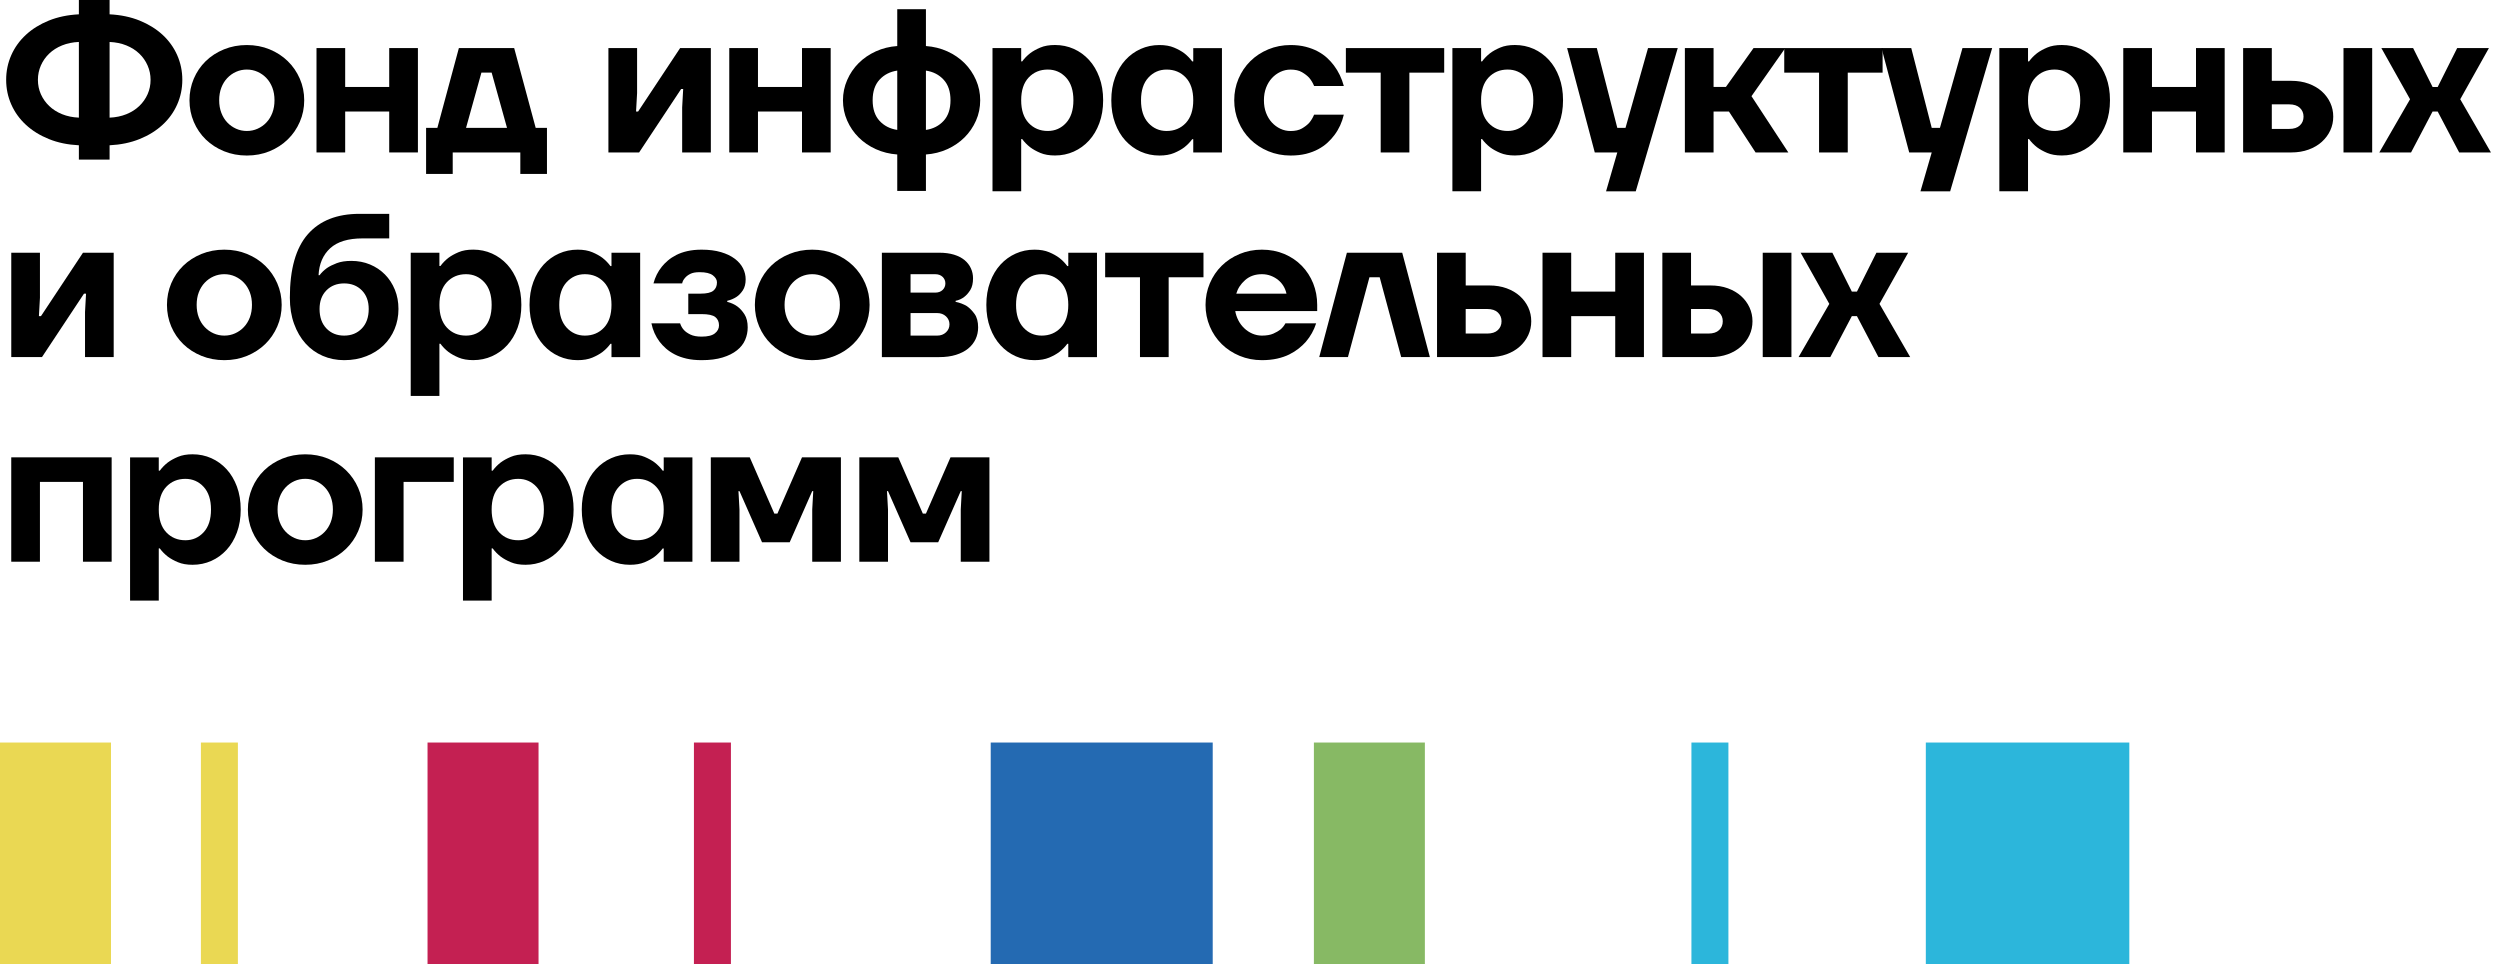 <?xml version="1.0" encoding="UTF-8"?> <svg xmlns="http://www.w3.org/2000/svg" width="140" height="54" viewBox="0 0 140 54" fill="none"> <path d="M4.417 8.136C3.797 8.105 3.237 7.99 2.736 7.786C2.235 7.584 1.807 7.319 1.452 6.99C1.096 6.662 0.823 6.282 0.632 5.85C0.441 5.419 0.345 4.959 0.345 4.469C0.345 3.981 0.441 3.52 0.632 3.088C0.823 2.657 1.096 2.276 1.452 1.948C1.807 1.62 2.235 1.355 2.736 1.152C3.237 0.95 3.797 0.833 4.417 0.802V0H6.137V0.802C6.756 0.833 7.317 0.95 7.818 1.152C8.318 1.355 8.747 1.621 9.103 1.948C9.459 2.277 9.732 2.657 9.923 3.088C10.114 3.52 10.21 3.981 10.21 4.469C10.21 4.958 10.114 5.418 9.923 5.85C9.732 6.283 9.459 6.663 9.103 6.99C8.747 7.319 8.319 7.584 7.818 7.786C7.317 7.989 6.756 8.105 6.137 8.136V8.939H4.417V8.136ZM4.417 2.349C4.072 2.364 3.758 2.429 3.476 2.543C3.193 2.658 2.953 2.811 2.754 3.002C2.555 3.193 2.4 3.414 2.289 3.666C2.179 3.918 2.123 4.186 2.123 4.468C2.123 4.759 2.179 5.028 2.289 5.276C2.4 5.524 2.555 5.744 2.754 5.935C2.953 6.126 3.193 6.279 3.476 6.394C3.759 6.509 4.072 6.573 4.417 6.588V2.349ZM6.137 6.589C6.481 6.574 6.795 6.509 7.078 6.395C7.361 6.28 7.602 6.127 7.801 5.936C8 5.745 8.155 5.525 8.265 5.277C8.376 5.029 8.432 4.759 8.432 4.469C8.432 4.187 8.376 3.919 8.265 3.667C8.155 3.415 8 3.193 7.801 3.003C7.602 2.812 7.361 2.659 7.078 2.544C6.795 2.429 6.482 2.365 6.137 2.35V6.589Z" fill="black"></path> <path d="M13.823 8.71C13.364 8.71 12.938 8.629 12.544 8.469C12.15 8.308 11.81 8.089 11.523 7.81C11.237 7.531 11.013 7.203 10.852 6.825C10.692 6.447 10.611 6.044 10.611 5.616C10.611 5.188 10.692 4.785 10.852 4.407C11.013 4.029 11.237 3.7 11.523 3.422C11.81 3.143 12.15 2.924 12.544 2.763C12.938 2.603 13.364 2.522 13.823 2.522C14.282 2.522 14.707 2.603 15.097 2.763C15.487 2.924 15.826 3.143 16.112 3.422C16.399 3.701 16.625 4.029 16.789 4.407C16.954 4.785 17.036 5.188 17.036 5.616C17.036 6.044 16.954 6.447 16.789 6.825C16.625 7.203 16.399 7.532 16.112 7.81C15.826 8.089 15.487 8.308 15.097 8.469C14.707 8.629 14.282 8.71 13.823 8.71ZM13.823 7.335C14.037 7.335 14.238 7.293 14.425 7.208C14.613 7.124 14.778 7.008 14.919 6.858C15.061 6.709 15.171 6.53 15.252 6.319C15.332 6.109 15.372 5.874 15.372 5.614C15.372 5.354 15.332 5.119 15.252 4.909C15.171 4.699 15.061 4.519 14.919 4.371C14.778 4.222 14.613 4.106 14.425 4.021C14.238 3.937 14.037 3.895 13.823 3.895C13.609 3.895 13.408 3.937 13.221 4.021C13.033 4.105 12.869 4.222 12.727 4.371C12.586 4.52 12.475 4.7 12.395 4.909C12.314 5.119 12.274 5.354 12.274 5.614C12.274 5.874 12.314 6.109 12.395 6.319C12.475 6.53 12.586 6.709 12.727 6.858C12.869 7.008 13.033 7.123 13.221 7.208C13.408 7.292 13.609 7.335 13.823 7.335Z" fill="black"></path> <path d="M17.724 2.692H19.33V4.87H21.796V2.692H23.403V8.537H21.796V6.245H19.33V8.537H17.724V2.692Z" fill="black"></path> <path d="M23.861 7.162H24.492L25.697 2.692H28.794L29.999 7.162H30.63V9.74H29.138V8.537H25.352V9.74H23.861V7.162ZM28.393 7.162L27.532 4.067H26.959L26.098 7.162H28.393Z" fill="black"></path> <path d="M34.071 2.692H35.677V5.213L35.619 6.245H35.734L38.087 2.692H39.807V8.537H38.201V6.016L38.258 4.984H38.143L35.791 8.537H34.071V2.692Z" fill="black"></path> <path d="M40.839 2.692H42.446V4.87H44.912V2.692H46.518V8.537H44.912V6.245H42.446V8.537H40.839V2.692Z" fill="black"></path> <path d="M50.246 8.651C49.818 8.62 49.418 8.521 49.047 8.353C48.676 8.185 48.355 7.965 48.084 7.694C47.812 7.423 47.598 7.11 47.442 6.755C47.285 6.4 47.206 6.02 47.206 5.615C47.206 5.218 47.285 4.84 47.442 4.48C47.598 4.122 47.812 3.806 48.084 3.535C48.355 3.264 48.676 3.045 49.047 2.876C49.418 2.708 49.818 2.608 50.246 2.578V0.516H51.852V2.578C52.28 2.609 52.68 2.708 53.051 2.876C53.421 3.044 53.742 3.264 54.014 3.535C54.285 3.806 54.499 4.122 54.656 4.48C54.813 4.84 54.891 5.217 54.891 5.615C54.891 6.02 54.813 6.4 54.656 6.755C54.499 7.11 54.285 7.424 54.014 7.694C53.742 7.965 53.421 8.185 53.051 8.353C52.68 8.521 52.28 8.621 51.852 8.651V10.691H50.246V8.651ZM50.246 3.953C49.84 4.014 49.51 4.184 49.253 4.463C48.997 4.742 48.868 5.125 48.868 5.614C48.868 6.103 48.997 6.487 49.253 6.766C49.51 7.045 49.84 7.214 50.246 7.275V3.953ZM51.852 7.276C52.257 7.215 52.588 7.046 52.844 6.766C53.1 6.487 53.228 6.104 53.228 5.615C53.228 5.126 53.1 4.742 52.844 4.464C52.588 4.184 52.257 4.015 51.852 3.954V7.276Z" fill="black"></path> <path d="M55.58 2.692H57.187V3.437H57.244C57.366 3.269 57.516 3.116 57.692 2.978C57.845 2.863 58.034 2.759 58.26 2.663C58.485 2.567 58.758 2.52 59.08 2.52C59.455 2.52 59.804 2.592 60.13 2.737C60.454 2.882 60.739 3.089 60.984 3.355C61.229 3.623 61.422 3.947 61.563 4.329C61.705 4.712 61.776 5.139 61.776 5.613C61.776 6.087 61.705 6.514 61.563 6.897C61.422 7.279 61.229 7.604 60.984 7.871C60.739 8.138 60.454 8.344 60.13 8.489C59.804 8.634 59.455 8.707 59.08 8.707C58.758 8.707 58.485 8.659 58.26 8.564C58.034 8.468 57.845 8.363 57.692 8.248C57.516 8.11 57.366 7.958 57.244 7.789H57.187V10.712H55.58V2.692ZM58.677 7.334C59.082 7.334 59.423 7.184 59.698 6.886C59.973 6.589 60.111 6.164 60.111 5.614C60.111 5.063 59.973 4.64 59.698 4.342C59.423 4.045 59.082 3.895 58.677 3.895C58.241 3.895 57.884 4.045 57.604 4.342C57.325 4.64 57.186 5.064 57.186 5.614C57.186 6.164 57.326 6.588 57.604 6.886C57.884 7.184 58.241 7.334 58.677 7.334Z" fill="black"></path> <path d="M64.929 8.71C64.554 8.71 64.205 8.637 63.879 8.492C63.554 8.347 63.27 8.141 63.025 7.874C62.78 7.607 62.587 7.282 62.446 6.9C62.304 6.518 62.233 6.091 62.233 5.616C62.233 5.142 62.304 4.715 62.446 4.332C62.587 3.95 62.78 3.625 63.025 3.358C63.27 3.091 63.555 2.885 63.879 2.74C64.204 2.595 64.554 2.522 64.929 2.522C65.25 2.522 65.524 2.57 65.749 2.666C65.975 2.761 66.164 2.866 66.317 2.981C66.493 3.119 66.642 3.272 66.765 3.44H66.822V2.695H68.429V8.539H66.822V7.794H66.765C66.643 7.962 66.493 8.115 66.317 8.253C66.164 8.368 65.975 8.473 65.749 8.568C65.524 8.662 65.25 8.71 64.929 8.71ZM65.331 7.335C65.767 7.335 66.124 7.185 66.404 6.888C66.683 6.59 66.822 6.166 66.822 5.615C66.822 5.065 66.683 4.641 66.404 4.344C66.124 4.046 65.767 3.896 65.331 3.896C64.926 3.896 64.585 4.046 64.31 4.344C64.035 4.641 63.897 5.066 63.897 5.615C63.897 6.165 64.035 6.589 64.31 6.888C64.585 7.185 64.926 7.335 65.331 7.335Z" fill="black"></path> <path d="M72.271 8.71C71.828 8.71 71.412 8.629 71.026 8.469C70.64 8.308 70.305 8.089 70.022 7.81C69.739 7.531 69.517 7.203 69.357 6.825C69.197 6.447 69.117 6.044 69.117 5.616C69.117 5.188 69.197 4.785 69.357 4.407C69.518 4.029 69.739 3.7 70.022 3.422C70.305 3.143 70.64 2.924 71.026 2.763C71.412 2.603 71.828 2.522 72.271 2.522C72.584 2.522 72.867 2.555 73.12 2.62C73.372 2.685 73.598 2.771 73.797 2.878C73.996 2.985 74.169 3.107 74.319 3.244C74.468 3.382 74.596 3.524 74.703 3.669C74.955 4.005 75.139 4.387 75.254 4.815H73.59C73.521 4.647 73.43 4.494 73.315 4.356C73.208 4.241 73.072 4.137 72.908 4.041C72.743 3.945 72.531 3.897 72.271 3.897C72.072 3.897 71.883 3.94 71.703 4.024C71.524 4.108 71.364 4.224 71.227 4.374C71.089 4.523 70.981 4.702 70.9 4.912C70.82 5.122 70.78 5.357 70.78 5.617C70.78 5.877 70.82 6.112 70.9 6.322C70.981 6.532 71.089 6.712 71.227 6.861C71.365 7.01 71.524 7.126 71.703 7.211C71.883 7.295 72.072 7.337 72.271 7.337C72.531 7.337 72.743 7.29 72.908 7.194C73.072 7.099 73.208 6.994 73.315 6.879C73.43 6.741 73.521 6.589 73.59 6.42H75.254C75.155 6.848 74.979 7.23 74.726 7.566C74.619 7.711 74.49 7.852 74.341 7.99C74.191 8.128 74.018 8.25 73.819 8.357C73.62 8.464 73.393 8.55 73.136 8.615C72.881 8.677 72.592 8.71 72.271 8.71Z" fill="black"></path> <path d="M77.319 4.068H75.369V2.693H80.875V4.068H78.925V8.538H77.319V4.068H77.319Z" fill="black"></path> <path d="M81.334 2.692H82.941V3.437H82.998C83.12 3.269 83.27 3.116 83.446 2.978C83.599 2.863 83.788 2.759 84.014 2.663C84.239 2.567 84.513 2.52 84.834 2.52C85.209 2.52 85.558 2.592 85.883 2.737C86.208 2.882 86.493 3.089 86.738 3.355C86.983 3.623 87.176 3.947 87.317 4.329C87.459 4.712 87.53 5.139 87.53 5.613C87.53 6.087 87.459 6.514 87.317 6.897C87.176 7.279 86.983 7.604 86.738 7.871C86.493 8.138 86.208 8.344 85.883 8.489C85.558 8.634 85.209 8.707 84.834 8.707C84.513 8.707 84.239 8.659 84.014 8.564C83.788 8.468 83.599 8.363 83.446 8.248C83.27 8.11 83.12 7.958 82.998 7.789H82.941V10.712H81.334V2.692ZM84.431 7.334C84.836 7.334 85.177 7.184 85.452 6.886C85.727 6.589 85.865 6.164 85.865 5.614C85.865 5.063 85.727 4.64 85.452 4.342C85.177 4.045 84.836 3.895 84.431 3.895C83.995 3.895 83.638 4.045 83.358 4.342C83.079 4.64 82.94 5.064 82.94 5.614C82.94 6.164 83.079 6.588 83.358 6.886C83.638 7.184 83.995 7.334 84.431 7.334Z" fill="black"></path> <path d="M90.569 8.537H89.307L87.758 2.692H89.422L90.569 7.162H91.028L92.29 2.692H93.954L91.602 10.714H89.939L90.569 8.537Z" fill="black"></path> <path d="M94.354 2.692H95.96V4.87H96.649L98.198 2.692H99.975L98.083 5.386L100.147 8.538H98.312L96.82 6.245H95.96V8.538H94.353V2.692H94.354Z" fill="black"></path> <path d="M101.869 4.068H99.918V2.693H105.425V4.068H103.474V8.538H101.868V4.068H101.869Z" fill="black"></path> <path d="M108.177 8.537H106.915L105.366 2.692H107.03L108.177 7.162H108.636L109.898 2.692H111.561L109.209 10.714H107.546L108.177 8.537Z" fill="black"></path> <path d="M111.963 2.692H113.569V3.437H113.627C113.749 3.269 113.899 3.116 114.075 2.978C114.228 2.863 114.417 2.759 114.642 2.663C114.868 2.567 115.141 2.52 115.462 2.52C115.838 2.52 116.187 2.592 116.512 2.737C116.837 2.882 117.122 3.089 117.367 3.355C117.612 3.623 117.805 3.947 117.946 4.329C118.088 4.712 118.159 5.139 118.159 5.613C118.159 6.087 118.088 6.514 117.946 6.897C117.805 7.279 117.612 7.604 117.367 7.871C117.122 8.138 116.837 8.344 116.512 8.489C116.187 8.634 115.838 8.707 115.462 8.707C115.141 8.707 114.868 8.659 114.642 8.564C114.417 8.468 114.228 8.363 114.075 8.248C113.899 8.11 113.749 7.958 113.627 7.789H113.569V10.712H111.963V2.692ZM115.06 7.334C115.465 7.334 115.806 7.184 116.081 6.886C116.356 6.589 116.494 6.164 116.494 5.614C116.494 5.063 116.356 4.64 116.081 4.342C115.806 4.045 115.465 3.895 115.06 3.895C114.624 3.895 114.267 4.045 113.987 4.342C113.707 4.64 113.569 5.064 113.569 5.614C113.569 6.164 113.708 6.588 113.987 6.886C114.267 7.184 114.625 7.334 115.06 7.334Z" fill="black"></path> <path d="M118.903 2.692H120.51V4.87H122.976V2.692H124.582V8.537H122.976V6.245H120.51V8.537H118.903V2.692Z" fill="black"></path> <path d="M125.615 2.692H127.221V4.526H128.311C128.67 4.526 128.995 4.58 129.285 4.686C129.576 4.793 129.822 4.938 130.025 5.121C130.227 5.305 130.384 5.516 130.496 5.758C130.606 5.998 130.662 6.256 130.662 6.531C130.662 6.806 130.606 7.064 130.496 7.304C130.385 7.544 130.227 7.756 130.025 7.94C129.822 8.124 129.576 8.269 129.285 8.376C128.994 8.483 128.67 8.537 128.311 8.537H125.615V2.692ZM128.196 7.219C128.456 7.219 128.655 7.155 128.792 7.025C128.93 6.895 128.998 6.731 128.998 6.532C128.998 6.333 128.929 6.169 128.792 6.039C128.654 5.909 128.455 5.844 128.196 5.844H127.221V7.219H128.196ZM131.236 2.692H132.842V8.537H131.236V2.692Z" fill="black"></path> <path d="M134.963 5.558L133.357 2.693H135.135L136.225 4.871H136.511L137.601 2.693H139.379L137.773 5.558L139.493 8.538H137.715L136.511 6.246H136.224L135.019 8.538H133.241L134.963 5.558Z" fill="black"></path> <path d="M0.631 14.152H2.237V16.673L2.179 17.704H2.294L4.647 14.152H6.367V19.997H4.761V17.476L4.818 16.445H4.703L2.351 19.997H0.631V14.152Z" fill="black"></path> <path d="M12.561 20.169C12.102 20.169 11.676 20.088 11.282 19.928C10.889 19.767 10.548 19.548 10.262 19.269C9.975 18.99 9.751 18.662 9.59 18.284C9.43 17.906 9.35 17.503 9.35 17.075C9.35 16.647 9.43 16.244 9.59 15.866C9.751 15.488 9.975 15.159 10.262 14.881C10.548 14.602 10.889 14.383 11.282 14.222C11.676 14.062 12.102 13.981 12.561 13.981C13.021 13.981 13.445 14.062 13.835 14.222C14.225 14.383 14.564 14.602 14.851 14.881C15.137 15.16 15.363 15.488 15.527 15.866C15.692 16.244 15.774 16.647 15.774 17.075C15.774 17.503 15.692 17.906 15.527 18.284C15.363 18.662 15.137 18.991 14.851 19.269C14.564 19.548 14.225 19.767 13.835 19.928C13.444 20.088 13.02 20.169 12.561 20.169ZM12.561 18.794C12.775 18.794 12.976 18.752 13.164 18.667C13.351 18.583 13.516 18.467 13.657 18.317C13.799 18.168 13.909 17.989 13.99 17.778C14.07 17.568 14.11 17.333 14.11 17.073C14.11 16.814 14.07 16.578 13.99 16.368C13.909 16.158 13.799 15.978 13.657 15.83C13.516 15.681 13.351 15.565 13.164 15.48C12.976 15.396 12.775 15.354 12.561 15.354C12.347 15.354 12.147 15.396 11.959 15.48C11.771 15.564 11.607 15.681 11.466 15.83C11.324 15.979 11.213 16.159 11.133 16.368C11.052 16.578 11.013 16.814 11.013 17.073C11.013 17.333 11.052 17.568 11.133 17.778C11.213 17.989 11.324 18.168 11.466 18.317C11.607 18.467 11.771 18.582 11.959 18.667C12.147 18.751 12.347 18.794 12.561 18.794Z" fill="black"></path> <path d="M19.272 20.169C18.844 20.169 18.444 20.088 18.073 19.928C17.703 19.767 17.381 19.537 17.11 19.235C16.838 18.933 16.624 18.566 16.468 18.134C16.311 17.703 16.232 17.215 16.232 16.673C16.232 15.068 16.567 13.884 17.236 13.121C17.905 12.356 18.871 11.975 20.133 11.975H21.797V13.35H20.306C19.495 13.35 18.889 13.535 18.487 13.905C18.086 14.276 17.87 14.778 17.839 15.412H17.896C18.003 15.267 18.141 15.133 18.309 15.011C18.454 14.912 18.638 14.82 18.86 14.736C19.082 14.652 19.354 14.61 19.675 14.61C20.05 14.61 20.398 14.677 20.719 14.81C21.04 14.944 21.32 15.131 21.557 15.371C21.794 15.612 21.979 15.897 22.113 16.225C22.247 16.553 22.314 16.912 22.314 17.302C22.314 17.707 22.241 18.083 22.096 18.43C21.951 18.779 21.746 19.08 21.482 19.336C21.219 19.592 20.899 19.795 20.524 19.943C20.148 20.094 19.731 20.169 19.272 20.169ZM19.272 18.794C19.677 18.794 20.008 18.66 20.264 18.392C20.52 18.125 20.648 17.762 20.648 17.304C20.648 16.868 20.52 16.521 20.264 16.261C20.008 16.001 19.677 15.871 19.272 15.871C18.867 15.871 18.536 16.001 18.279 16.261C18.023 16.521 17.895 16.868 17.895 17.304C17.895 17.762 18.023 18.125 18.279 18.392C18.536 18.66 18.867 18.794 19.272 18.794Z" fill="black"></path> <path d="M23 14.152H24.607V14.897H24.664C24.786 14.729 24.936 14.576 25.112 14.438C25.265 14.323 25.454 14.219 25.68 14.123C25.905 14.027 26.179 13.979 26.5 13.979C26.875 13.979 27.224 14.052 27.55 14.197C27.874 14.342 28.159 14.549 28.404 14.815C28.649 15.083 28.842 15.407 28.984 15.789C29.125 16.172 29.196 16.599 29.196 17.073C29.196 17.547 29.125 17.974 28.984 18.357C28.842 18.739 28.649 19.064 28.404 19.331C28.159 19.599 27.874 19.804 27.55 19.949C27.224 20.094 26.875 20.167 26.5 20.167C26.179 20.167 25.905 20.119 25.68 20.023C25.454 19.928 25.265 19.823 25.112 19.708C24.936 19.57 24.786 19.418 24.664 19.249H24.607V22.172H23V14.152ZM26.098 18.794C26.503 18.794 26.844 18.644 27.119 18.346C27.394 18.049 27.532 17.624 27.532 17.074C27.532 16.523 27.394 16.1 27.119 15.802C26.844 15.505 26.503 15.355 26.098 15.355C25.662 15.355 25.305 15.505 25.025 15.802C24.746 16.1 24.607 16.524 24.607 17.074C24.607 17.624 24.747 18.048 25.025 18.346C25.305 18.644 25.662 18.794 26.098 18.794Z" fill="black"></path> <path d="M32.35 20.169C31.975 20.169 31.625 20.096 31.3 19.951C30.974 19.806 30.691 19.6 30.445 19.333C30.201 19.066 30.008 18.741 29.866 18.359C29.725 17.977 29.654 17.549 29.654 17.075C29.654 16.601 29.725 16.174 29.866 15.791C30.008 15.409 30.201 15.084 30.445 14.817C30.691 14.55 30.975 14.344 31.3 14.199C31.625 14.054 31.975 13.981 32.35 13.981C32.671 13.981 32.944 14.029 33.17 14.125C33.395 14.22 33.585 14.325 33.738 14.44C33.914 14.578 34.062 14.731 34.185 14.899H34.243V14.154H35.849V19.998H34.243V19.253H34.185C34.063 19.421 33.914 19.574 33.738 19.712C33.585 19.827 33.395 19.932 33.17 20.027C32.944 20.121 32.671 20.169 32.35 20.169ZM32.752 18.794C33.188 18.794 33.545 18.644 33.825 18.346C34.104 18.049 34.243 17.625 34.243 17.074C34.243 16.524 34.103 16.1 33.825 15.803C33.545 15.505 33.188 15.355 32.752 15.355C32.346 15.355 32.006 15.505 31.731 15.803C31.456 16.1 31.318 16.524 31.318 17.074C31.318 17.624 31.456 18.048 31.731 18.346C32.006 18.644 32.346 18.794 32.752 18.794Z" fill="black"></path> <path d="M39.29 20.169C38.976 20.169 38.696 20.14 38.447 20.083C38.199 20.025 37.979 19.948 37.788 19.848C37.596 19.749 37.432 19.637 37.294 19.516C37.156 19.394 37.037 19.267 36.938 19.137C36.709 18.832 36.556 18.488 36.479 18.106H38.086C38.132 18.251 38.204 18.378 38.303 18.484C38.387 18.576 38.508 18.66 38.664 18.736C38.821 18.812 39.029 18.851 39.289 18.851C39.634 18.851 39.882 18.79 40.035 18.667C40.188 18.545 40.264 18.396 40.264 18.22C40.264 18.021 40.195 17.867 40.058 17.756C39.92 17.646 39.664 17.59 39.289 17.59H38.544V16.444H39.232C39.576 16.444 39.815 16.388 39.949 16.278C40.083 16.168 40.15 16.013 40.15 15.814C40.15 15.669 40.073 15.537 39.921 15.419C39.768 15.301 39.52 15.242 39.175 15.242C38.953 15.242 38.78 15.274 38.654 15.339C38.527 15.403 38.43 15.478 38.361 15.562C38.277 15.654 38.223 15.757 38.2 15.871H36.594C36.686 15.52 36.843 15.207 37.065 14.932C37.157 14.817 37.269 14.703 37.404 14.588C37.537 14.474 37.694 14.371 37.874 14.279C38.054 14.187 38.26 14.115 38.493 14.062C38.727 14.009 38.992 13.981 39.29 13.981C39.703 13.981 40.064 14.027 40.375 14.119C40.684 14.211 40.943 14.335 41.149 14.491C41.355 14.648 41.508 14.825 41.608 15.024C41.707 15.223 41.757 15.429 41.757 15.643C41.757 15.895 41.703 16.101 41.597 16.261C41.49 16.422 41.372 16.544 41.242 16.628C41.089 16.727 40.916 16.8 40.725 16.845V16.903C40.939 16.957 41.13 17.044 41.298 17.166C41.443 17.273 41.575 17.421 41.694 17.607C41.812 17.794 41.871 18.036 41.871 18.335C41.871 18.58 41.824 18.812 41.728 19.034C41.633 19.256 41.48 19.45 41.269 19.618C41.059 19.786 40.791 19.92 40.466 20.019C40.141 20.119 39.749 20.169 39.29 20.169Z" fill="black"></path> <path d="M45.485 20.169C45.026 20.169 44.599 20.088 44.206 19.928C43.812 19.767 43.471 19.548 43.185 19.269C42.898 18.99 42.675 18.662 42.514 18.284C42.353 17.906 42.273 17.503 42.273 17.075C42.273 16.647 42.353 16.244 42.514 15.866C42.675 15.488 42.898 15.159 43.185 14.881C43.471 14.602 43.812 14.383 44.206 14.222C44.599 14.062 45.026 13.981 45.485 13.981C45.944 13.981 46.368 14.062 46.758 14.222C47.149 14.383 47.486 14.602 47.774 14.881C48.061 15.16 48.286 15.488 48.451 15.866C48.615 16.244 48.697 16.647 48.697 17.075C48.697 17.503 48.615 17.906 48.451 18.284C48.286 18.662 48.061 18.991 47.774 19.269C47.487 19.548 47.149 19.767 46.758 19.928C46.368 20.088 45.944 20.169 45.485 20.169ZM45.485 18.794C45.699 18.794 45.9 18.752 46.087 18.667C46.275 18.583 46.439 18.467 46.581 18.317C46.722 18.168 46.833 17.989 46.913 17.778C46.994 17.568 47.034 17.333 47.034 17.073C47.034 16.814 46.994 16.578 46.913 16.368C46.833 16.158 46.722 15.978 46.581 15.83C46.439 15.681 46.275 15.565 46.087 15.48C45.9 15.396 45.699 15.354 45.485 15.354C45.271 15.354 45.07 15.396 44.882 15.48C44.695 15.564 44.53 15.681 44.389 15.83C44.247 15.979 44.137 16.159 44.056 16.368C43.976 16.578 43.936 16.814 43.936 17.073C43.936 17.333 43.976 17.568 44.056 17.778C44.137 17.989 44.247 18.168 44.389 18.317C44.53 18.467 44.695 18.582 44.882 18.667C45.07 18.751 45.271 18.794 45.485 18.794Z" fill="black"></path> <path d="M49.385 14.152H52.597C52.91 14.152 53.186 14.189 53.423 14.261C53.66 14.334 53.857 14.435 54.014 14.565C54.17 14.695 54.289 14.848 54.369 15.024C54.45 15.199 54.49 15.387 54.49 15.585C54.49 15.86 54.438 16.079 54.335 16.244C54.231 16.408 54.119 16.536 53.996 16.628C53.858 16.735 53.698 16.808 53.514 16.846V16.903C53.743 16.949 53.953 17.029 54.145 17.143C54.298 17.25 54.441 17.395 54.575 17.579C54.708 17.763 54.775 18.015 54.775 18.335C54.775 18.572 54.727 18.792 54.632 18.995C54.536 19.197 54.397 19.373 54.214 19.522C54.03 19.672 53.802 19.787 53.531 19.872C53.259 19.956 52.948 19.998 52.596 19.998H49.385V14.152ZM52.367 16.387C52.544 16.387 52.683 16.337 52.786 16.238C52.889 16.139 52.941 16.016 52.941 15.871C52.941 15.726 52.889 15.603 52.786 15.504C52.682 15.405 52.543 15.355 52.367 15.355H50.991V16.386H52.367V16.387ZM52.483 18.794C52.681 18.794 52.846 18.733 52.976 18.61C53.106 18.488 53.171 18.339 53.171 18.163C53.171 17.987 53.105 17.839 52.976 17.716C52.846 17.594 52.681 17.532 52.483 17.532H50.991V18.793H52.483V18.794Z" fill="black"></path> <path d="M57.931 20.169C57.556 20.169 57.207 20.096 56.882 19.951C56.556 19.806 56.272 19.6 56.027 19.333C55.782 19.066 55.589 18.741 55.448 18.359C55.306 17.977 55.235 17.549 55.235 17.075C55.235 16.601 55.306 16.174 55.448 15.791C55.589 15.409 55.782 15.084 56.027 14.817C56.272 14.55 56.557 14.344 56.882 14.199C57.206 14.054 57.556 13.981 57.931 13.981C58.253 13.981 58.526 14.029 58.752 14.125C58.977 14.22 59.166 14.325 59.319 14.44C59.495 14.578 59.644 14.731 59.767 14.899H59.824V14.154H61.431V19.998H59.824V19.253H59.767C59.645 19.421 59.495 19.574 59.319 19.712C59.166 19.827 58.977 19.932 58.752 20.027C58.526 20.121 58.253 20.169 57.931 20.169ZM58.333 18.794C58.769 18.794 59.127 18.644 59.406 18.346C59.686 18.049 59.824 17.625 59.824 17.074C59.824 16.524 59.685 16.1 59.406 15.803C59.127 15.505 58.769 15.355 58.333 15.355C57.928 15.355 57.587 15.505 57.312 15.803C57.037 16.1 56.899 16.524 56.899 17.074C56.899 17.624 57.037 18.048 57.312 18.346C57.587 18.644 57.928 18.794 58.333 18.794Z" fill="black"></path> <path d="M63.84 15.527H61.889V14.152H67.395V15.527H65.445V19.997H63.839V15.527H63.84Z" fill="black"></path> <path d="M70.665 20.169C70.222 20.169 69.806 20.088 69.42 19.928C69.034 19.767 68.699 19.548 68.416 19.269C68.133 18.99 67.911 18.662 67.751 18.284C67.591 17.906 67.51 17.503 67.51 17.075C67.51 16.647 67.591 16.244 67.751 15.866C67.912 15.488 68.133 15.159 68.416 14.881C68.699 14.602 69.034 14.383 69.42 14.222C69.806 14.062 70.222 13.981 70.665 13.981C71.124 13.981 71.542 14.062 71.921 14.222C72.299 14.383 72.627 14.604 72.902 14.886C73.177 15.169 73.389 15.498 73.539 15.871C73.688 16.246 73.763 16.647 73.763 17.075V17.419H69.174C69.204 17.602 69.264 17.777 69.351 17.946C69.439 18.114 69.55 18.262 69.684 18.387C69.817 18.514 69.969 18.613 70.137 18.685C70.305 18.757 70.481 18.794 70.665 18.794C70.925 18.794 71.137 18.757 71.302 18.685C71.466 18.613 71.602 18.534 71.709 18.45C71.824 18.351 71.915 18.236 71.984 18.106H73.704C73.582 18.488 73.39 18.832 73.131 19.137C73.016 19.267 72.882 19.394 72.729 19.516C72.576 19.637 72.4 19.749 72.201 19.848C72.002 19.947 71.775 20.025 71.518 20.083C71.264 20.139 70.979 20.169 70.665 20.169ZM72.042 16.444C72.011 16.299 71.958 16.161 71.882 16.032C71.805 15.902 71.708 15.787 71.589 15.688C71.471 15.589 71.333 15.508 71.176 15.447C71.019 15.386 70.849 15.355 70.666 15.355C70.291 15.355 69.979 15.464 69.731 15.682C69.482 15.9 69.316 16.154 69.232 16.444H72.042Z" fill="black"></path> <path d="M75.426 14.152H78.524L80.073 19.997H78.466L77.262 15.527H76.689L75.484 19.997H73.877L75.426 14.152Z" fill="black"></path> <path d="M80.474 14.152H82.08V15.986H83.399C83.758 15.986 84.084 16.04 84.374 16.146C84.664 16.253 84.911 16.398 85.113 16.581C85.316 16.765 85.472 16.976 85.584 17.218C85.694 17.458 85.75 17.716 85.75 17.991C85.75 18.266 85.694 18.524 85.584 18.764C85.472 19.004 85.316 19.216 85.113 19.4C84.911 19.584 84.664 19.729 84.374 19.836C84.083 19.943 83.758 19.997 83.399 19.997H80.474V14.152ZM83.284 18.679C83.544 18.679 83.743 18.615 83.88 18.485C84.018 18.355 84.086 18.191 84.086 17.992C84.086 17.793 84.017 17.628 83.88 17.499C83.742 17.369 83.543 17.304 83.284 17.304H82.079V18.679H83.284Z" fill="black"></path> <path d="M86.381 14.152H87.987V16.33H90.453V14.152H92.06V19.997H90.453V17.704H87.987V19.997H86.381V14.152Z" fill="black"></path> <path d="M93.092 14.152H94.698V15.986H95.788C96.147 15.986 96.473 16.04 96.763 16.146C97.053 16.253 97.3 16.398 97.502 16.581C97.705 16.765 97.862 16.976 97.973 17.218C98.084 17.458 98.139 17.716 98.139 17.991C98.139 18.266 98.084 18.524 97.973 18.764C97.862 19.004 97.705 19.216 97.502 19.4C97.3 19.584 97.053 19.729 96.763 19.836C96.472 19.943 96.147 19.997 95.788 19.997H93.092V14.152ZM95.673 18.679C95.933 18.679 96.132 18.615 96.269 18.485C96.407 18.355 96.475 18.191 96.475 17.992C96.475 17.793 96.406 17.628 96.269 17.499C96.131 17.369 95.932 17.304 95.673 17.304H94.698V18.679H95.673ZM98.713 14.152H100.32V19.997H98.713V14.152Z" fill="black"></path> <path d="M102.441 17.017L100.835 14.152H102.613L103.703 16.33H103.989L105.079 14.152H106.857L105.251 17.017L106.971 19.997H105.193L103.989 17.704H103.702L102.497 19.997H100.719L102.441 17.017Z" fill="black"></path> <path d="M0.631 25.611H6.252V31.456H4.646V26.986H2.236V31.456H0.63V25.611H0.631Z" fill="black"></path> <path d="M7.284 25.613H8.891V26.358H8.948C9.07 26.19 9.22 26.037 9.396 25.899C9.549 25.784 9.738 25.68 9.964 25.584C10.189 25.488 10.463 25.44 10.784 25.44C11.159 25.44 11.508 25.513 11.834 25.658C12.158 25.803 12.443 26.009 12.688 26.276C12.933 26.544 13.126 26.868 13.268 27.25C13.409 27.633 13.48 28.06 13.48 28.534C13.48 29.008 13.409 29.435 13.268 29.818C13.126 30.2 12.933 30.525 12.688 30.792C12.443 31.059 12.158 31.265 11.834 31.41C11.508 31.555 11.159 31.628 10.784 31.628C10.463 31.628 10.189 31.58 9.964 31.484C9.738 31.389 9.549 31.284 9.396 31.169C9.22 31.031 9.07 30.879 8.948 30.71H8.891V33.633H7.284V25.613ZM10.382 30.254C10.787 30.254 11.128 30.105 11.403 29.807C11.678 29.509 11.816 29.085 11.816 28.535C11.816 27.984 11.678 27.561 11.403 27.263C11.128 26.966 10.787 26.816 10.382 26.816C9.946 26.816 9.589 26.966 9.309 27.263C9.03 27.561 8.891 27.985 8.891 28.535C8.891 29.085 9.031 29.509 9.309 29.807C9.589 30.105 9.946 30.254 10.382 30.254Z" fill="black"></path> <path d="M17.093 31.628C16.634 31.628 16.208 31.548 15.814 31.388C15.421 31.227 15.08 31.008 14.793 30.729C14.507 30.45 14.283 30.122 14.122 29.744C13.962 29.366 13.881 28.963 13.881 28.535C13.881 28.107 13.962 27.704 14.122 27.326C14.283 26.948 14.507 26.619 14.793 26.341C15.08 26.062 15.421 25.843 15.814 25.682C16.208 25.522 16.634 25.441 17.093 25.441C17.552 25.441 17.977 25.522 18.367 25.682C18.757 25.843 19.096 26.062 19.382 26.341C19.669 26.62 19.895 26.948 20.059 27.326C20.224 27.704 20.306 28.107 20.306 28.535C20.306 28.963 20.224 29.366 20.059 29.744C19.895 30.122 19.669 30.451 19.382 30.729C19.096 31.008 18.757 31.227 18.367 31.388C17.976 31.548 17.551 31.628 17.093 31.628ZM17.093 30.254C17.307 30.254 17.508 30.212 17.696 30.127C17.883 30.043 18.048 29.927 18.189 29.777C18.331 29.628 18.441 29.449 18.522 29.238C18.602 29.028 18.642 28.793 18.642 28.533C18.642 28.273 18.602 28.038 18.522 27.828C18.441 27.618 18.331 27.438 18.189 27.29C18.048 27.141 17.883 27.025 17.696 26.94C17.508 26.856 17.307 26.814 17.093 26.814C16.879 26.814 16.678 26.856 16.491 26.94C16.303 27.024 16.139 27.141 15.997 27.29C15.856 27.439 15.745 27.619 15.665 27.828C15.584 28.038 15.544 28.273 15.544 28.533C15.544 28.793 15.584 29.028 15.665 29.238C15.745 29.449 15.856 29.628 15.997 29.777C16.139 29.927 16.303 30.042 16.491 30.127C16.678 30.211 16.879 30.254 17.093 30.254Z" fill="black"></path> <path d="M20.993 25.611H25.41V26.986H22.6V31.456H20.993V25.611Z" fill="black"></path> <path d="M25.927 25.613H27.533V26.358H27.59C27.712 26.19 27.862 26.037 28.038 25.899C28.191 25.784 28.38 25.68 28.606 25.584C28.831 25.488 29.105 25.44 29.426 25.44C29.801 25.44 30.15 25.513 30.476 25.658C30.8 25.803 31.085 26.009 31.33 26.276C31.575 26.544 31.768 26.868 31.91 27.25C32.051 27.633 32.122 28.06 32.122 28.534C32.122 29.008 32.051 29.435 31.91 29.818C31.768 30.2 31.575 30.525 31.33 30.792C31.085 31.059 30.8 31.265 30.476 31.41C30.15 31.555 29.801 31.628 29.426 31.628C29.105 31.628 28.831 31.58 28.606 31.484C28.38 31.389 28.191 31.284 28.038 31.169C27.862 31.031 27.712 30.879 27.59 30.71H27.533V33.633H25.927V25.613ZM29.023 30.254C29.428 30.254 29.769 30.105 30.044 29.807C30.319 29.509 30.457 29.085 30.457 28.535C30.457 27.984 30.319 27.561 30.044 27.263C29.769 26.966 29.428 26.816 29.023 26.816C28.587 26.816 28.23 26.966 27.95 27.263C27.671 27.561 27.532 27.985 27.532 28.535C27.532 29.085 27.672 29.509 27.95 29.807C28.23 30.105 28.587 30.254 29.023 30.254Z" fill="black"></path> <path d="M35.276 31.628C34.9 31.628 34.551 31.556 34.225 31.411C33.9 31.266 33.616 31.06 33.371 30.793C33.126 30.526 32.933 30.201 32.792 29.819C32.65 29.437 32.579 29.009 32.579 28.535C32.579 28.061 32.65 27.634 32.792 27.251C32.933 26.869 33.126 26.544 33.371 26.277C33.616 26.01 33.901 25.804 34.225 25.659C34.55 25.514 34.9 25.441 35.276 25.441C35.597 25.441 35.87 25.489 36.096 25.585C36.321 25.68 36.51 25.785 36.663 25.9C36.839 26.038 36.988 26.191 37.111 26.359H37.168V25.614H38.775V31.458H37.168V30.713H37.111C36.989 30.881 36.839 31.034 36.663 31.172C36.51 31.287 36.321 31.392 36.096 31.487C35.87 31.581 35.597 31.628 35.276 31.628ZM35.677 30.254C36.113 30.254 36.471 30.104 36.75 29.806C37.03 29.509 37.168 29.085 37.168 28.534C37.168 27.984 37.029 27.56 36.75 27.263C36.471 26.965 36.113 26.815 35.677 26.815C35.272 26.815 34.931 26.965 34.656 27.263C34.381 27.56 34.243 27.985 34.243 28.534C34.243 29.085 34.381 29.508 34.656 29.806C34.931 30.104 35.272 30.254 35.677 30.254Z" fill="black"></path> <path d="M39.807 25.611H41.986L43.363 28.763H43.535L44.912 25.611H47.091V31.456H45.485V28.534L45.542 27.502H45.485L44.223 30.367H42.674L41.411 27.502H41.354L41.411 28.534V31.456H39.805V25.611H39.807Z" fill="black"></path> <path d="M48.124 25.611H50.303L51.679 28.763H51.852L53.228 25.611H55.408V31.456H53.802V28.534L53.859 27.502H53.802L52.539 30.367H50.99L49.728 27.502H49.671L49.728 28.534V31.456H48.122V25.611H48.124Z" fill="black"></path> <path d="M6.216 41.582H0V54.001H6.216V41.582Z" fill="#EAD853"></path> <path d="M13.322 41.582H11.251V54.001H13.322V41.582Z" fill="#EAD853"></path> <path d="M30.158 41.582H23.942V54.001H30.158V41.582Z" fill="#C42052"></path> <path d="M40.932 41.582H38.86V54.001H40.932V41.582Z" fill="#C42052"></path> <path d="M79.793 41.582H73.578V54.001H79.793V41.582Z" fill="#87B964"></path> <path d="M96.791 41.582H94.72V54.001H96.791V41.582Z" fill="#2CB6DB"></path> <path d="M67.912 41.582H55.48V54.001H67.912V41.582Z" fill="#246AB2"></path> <path d="M119.242 41.582H107.846V54.001H119.242V41.582Z" fill="#2CB6DB"></path> </svg> 